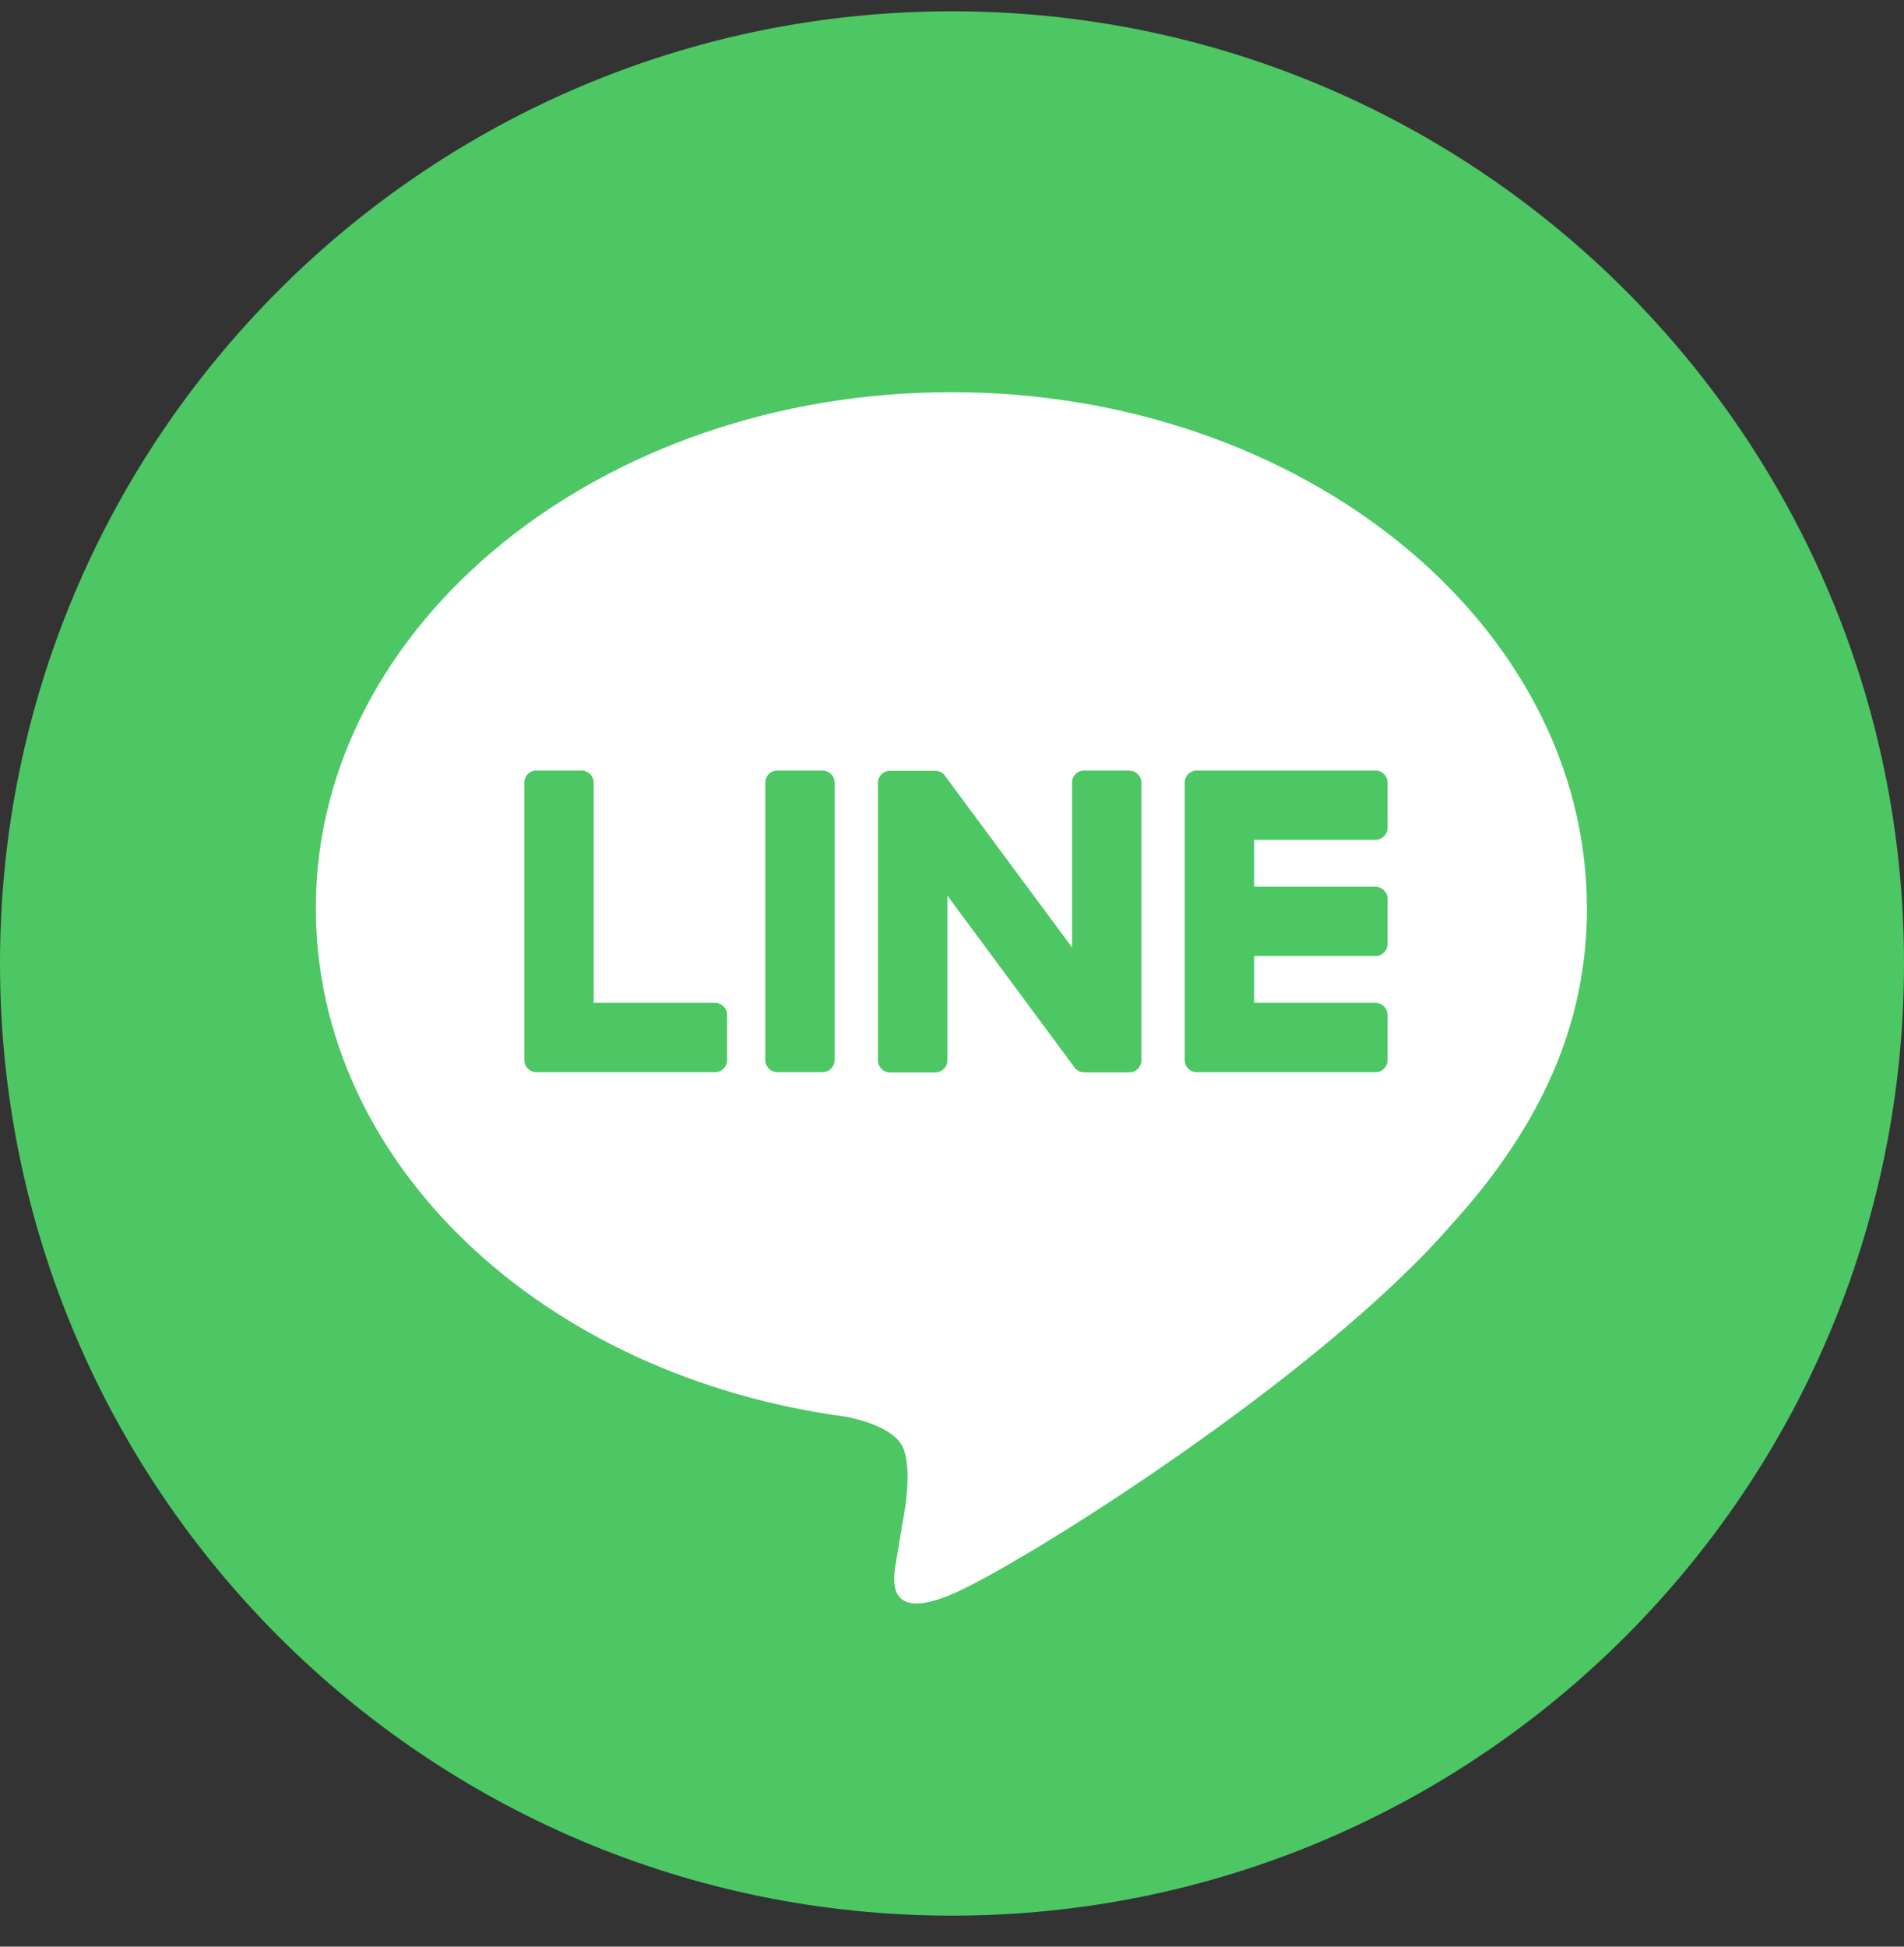 <svg width="45" height="46" viewBox="0 0 45 46" fill="none" xmlns="http://www.w3.org/2000/svg">
<rect x="0" y="0" width="45" height="46" fill="#333333" stroke="none"/>
<path d="M22.5 45.267C34.926 45.267 45 35.193 45 22.767C45 10.34 34.926 0.267 22.5 0.267C10.074 0.267 0 10.34 0 22.767C0 35.193 10.074 45.267 22.5 45.267Z" fill="#4CC764"/>
<path d="M37.505 21.456C37.505 14.734 30.766 9.267 22.484 9.267C14.203 9.267 7.464 14.736 7.464 21.456C7.464 27.482 12.808 32.527 20.026 33.482C20.516 33.588 21.181 33.804 21.349 34.223C21.501 34.603 21.448 35.198 21.399 35.582C21.399 35.582 21.223 36.642 21.185 36.867C21.119 37.247 20.883 38.352 22.486 37.677C24.089 37.002 31.136 32.584 34.287 28.957C36.464 26.569 37.507 24.148 37.507 21.457L37.505 21.456Z" fill="white"/>
<path d="M32.508 25.337C32.666 25.337 32.794 25.209 32.794 25.05V23.984C32.794 23.827 32.665 23.698 32.508 23.698H29.64V22.591H32.508C32.666 22.591 32.794 22.463 32.794 22.304V21.239C32.794 21.082 32.665 20.953 32.508 20.953H29.64V19.846H32.508C32.666 19.846 32.794 19.718 32.794 19.559V18.494C32.794 18.337 32.665 18.207 32.508 18.207H28.287C28.128 18.207 28 18.335 28 18.494V18.5V25.045V25.05C28 25.209 28.128 25.337 28.287 25.337H32.508Z" fill="#4CC764"/>
<path d="M16.898 25.337C17.057 25.337 17.185 25.209 17.185 25.05V23.984C17.185 23.827 17.056 23.698 16.898 23.698H14.031V18.494C14.031 18.337 13.902 18.207 13.744 18.207H12.678C12.519 18.207 12.392 18.335 12.392 18.494V25.045V25.05C12.392 25.209 12.519 25.337 12.678 25.337H16.898Z" fill="#4CC764"/>
<path d="M19.438 18.207H18.374C18.215 18.207 18.087 18.336 18.087 18.494V25.049C18.087 25.207 18.215 25.336 18.374 25.336H19.438C19.597 25.336 19.725 25.207 19.725 25.049V18.494C19.725 18.336 19.597 18.207 19.438 18.207Z" fill="#4CC764"/>
<path d="M26.69 18.207H25.624C25.465 18.207 25.337 18.335 25.337 18.494V22.388L22.338 18.338C22.331 18.328 22.322 18.319 22.315 18.309C22.315 18.309 22.315 18.309 22.314 18.307C22.308 18.302 22.303 18.295 22.297 18.289C22.296 18.288 22.293 18.286 22.291 18.285C22.286 18.281 22.282 18.276 22.276 18.272C22.273 18.271 22.27 18.268 22.268 18.267C22.263 18.262 22.258 18.26 22.252 18.257C22.249 18.255 22.247 18.253 22.244 18.251C22.238 18.248 22.234 18.245 22.228 18.243C22.225 18.241 22.223 18.24 22.22 18.238C22.214 18.236 22.209 18.233 22.203 18.231C22.2 18.231 22.197 18.229 22.193 18.229C22.187 18.227 22.182 18.224 22.176 18.223C22.173 18.223 22.169 18.222 22.166 18.22C22.161 18.22 22.155 18.217 22.149 18.216C22.145 18.216 22.141 18.216 22.137 18.215C22.131 18.215 22.127 18.213 22.121 18.213C22.116 18.213 22.111 18.213 22.106 18.213C22.103 18.213 22.099 18.213 22.096 18.213H21.037C20.878 18.213 20.75 18.341 20.75 18.5V25.056C20.75 25.215 20.878 25.343 21.037 25.343H22.103C22.262 25.343 22.39 25.215 22.39 25.056V21.163L25.392 25.219C25.413 25.249 25.439 25.273 25.467 25.291C25.467 25.291 25.47 25.292 25.47 25.294C25.475 25.298 25.481 25.301 25.488 25.305C25.491 25.306 25.494 25.308 25.496 25.309C25.501 25.312 25.506 25.313 25.51 25.316C25.515 25.319 25.52 25.32 25.524 25.322C25.527 25.322 25.53 25.325 25.533 25.325C25.54 25.327 25.546 25.329 25.553 25.33C25.553 25.33 25.555 25.33 25.557 25.33C25.581 25.336 25.606 25.34 25.631 25.34H26.69C26.849 25.34 26.977 25.212 26.977 25.053V18.497C26.977 18.338 26.849 18.21 26.69 18.21V18.207Z" fill="#4CC764"/>
</svg>
